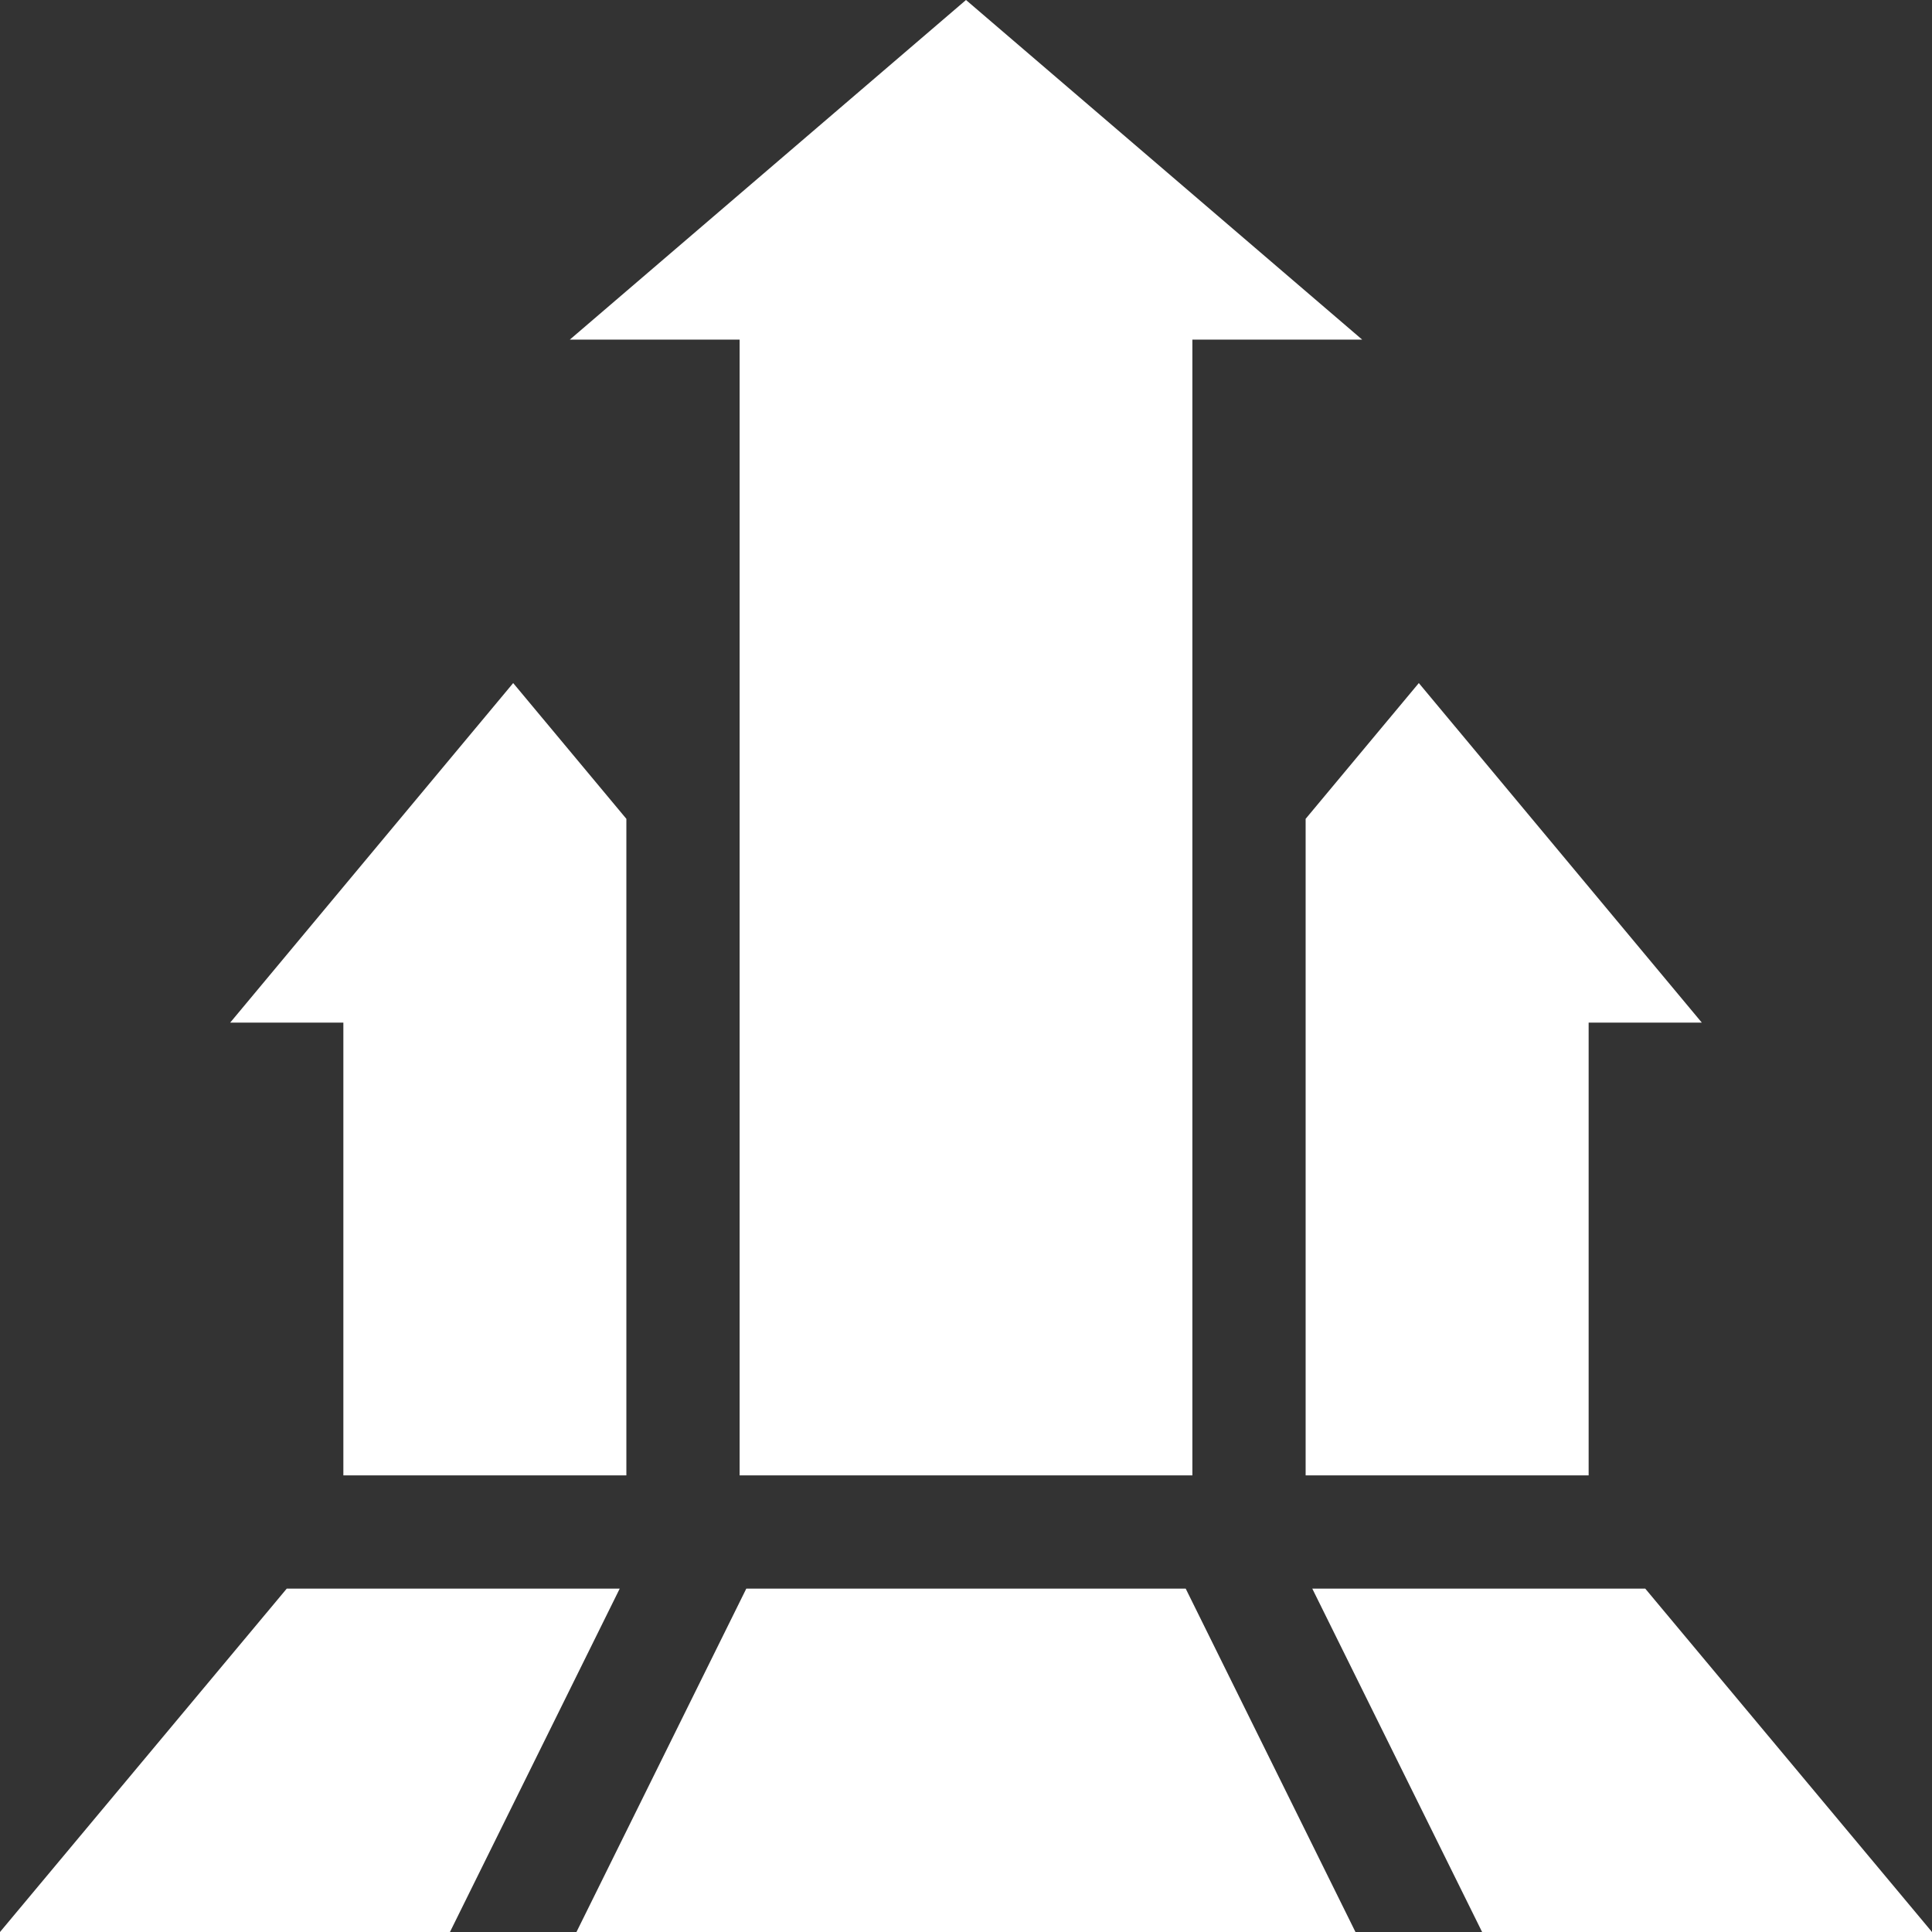 <svg width="29" height="29" viewBox="0 0 29 29" fill="none" xmlns="http://www.w3.org/2000/svg">
<rect x="0" y="0" width="29" height="29" fill="#333333" stroke="none"/>
<g clip-path="url(#clip0_2173_1165)">
<path d="M8.553 5.098H11.102V22.146H17.898V5.098H20.447L14.5 0L8.553 5.098Z" fill="white"/>
<path d="M23.846 15.35H25.545L21.297 10.253L19.598 12.291V22.146H23.846V15.35Z" fill="white"/>
<path d="M9.402 22.146V12.291L7.703 10.253L3.455 15.35H5.154V22.146H9.402Z" fill="white"/>
<path d="M19.698 23.846L22.247 29H29L24.696 23.846H19.698Z" fill="white"/>
<path d="M11.202 23.846L8.653 29H20.346L17.798 23.846H11.202Z" fill="white"/>
<path d="M9.302 23.846H4.304L0 29H6.754L9.302 23.846Z" fill="white"/>
</g>
<defs>
<clipPath id="clip0_2173_1165">
<rect width="29" height="29" fill="white"/>
</clipPath>
</defs>
</svg>
